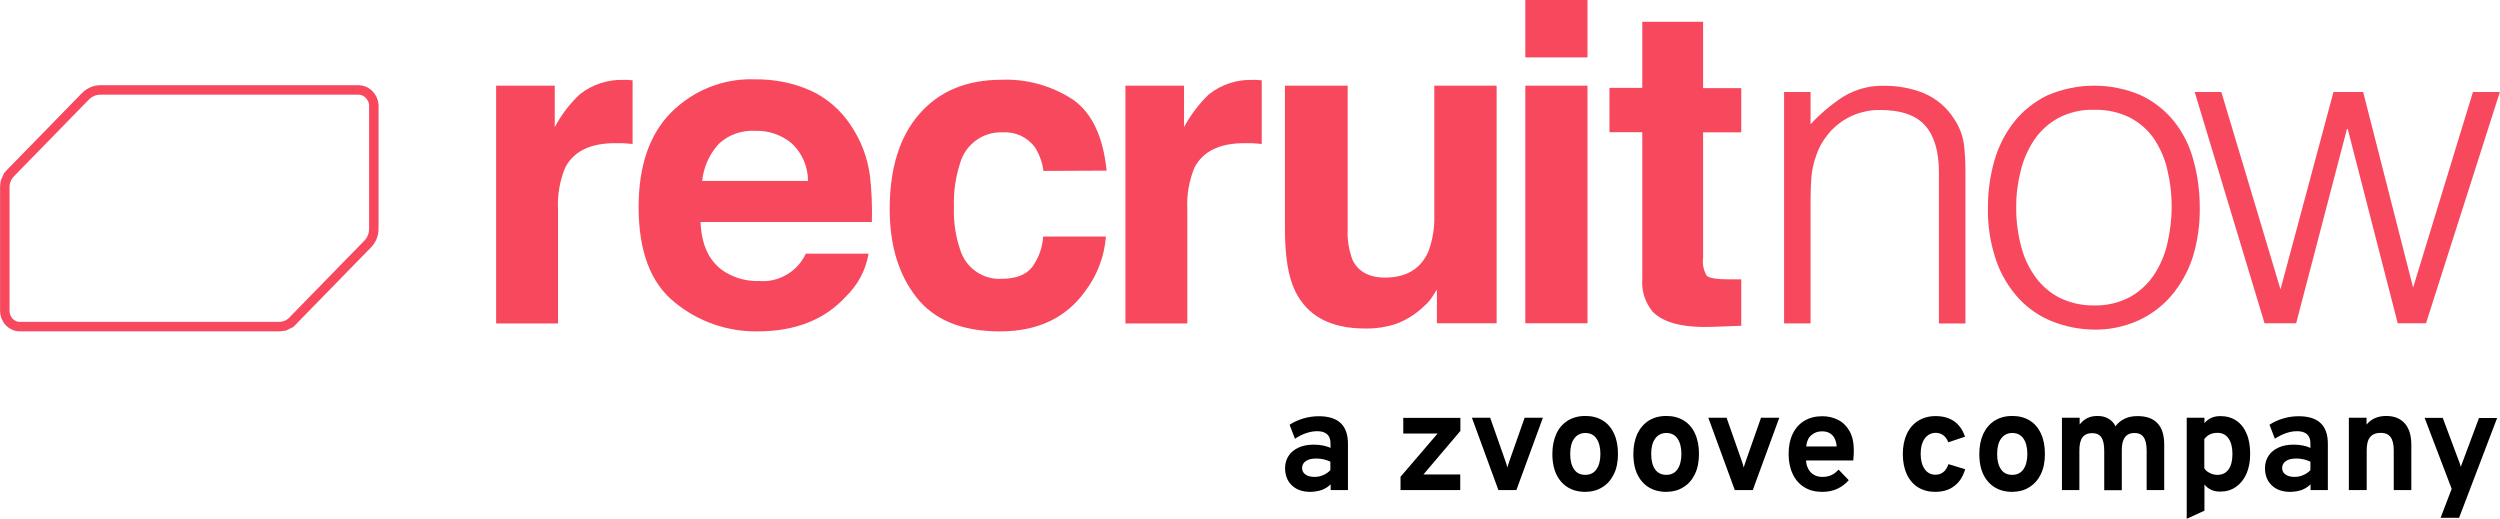 <svg xmlns="http://www.w3.org/2000/svg" xmlns:xlink="http://www.w3.org/1999/xlink" id="Ebene_2" x="0px" y="0px" viewBox="0 0 1821.1 377.9" style="enable-background:new 0 0 1821.1 377.9;" xml:space="preserve" width="1821.1" height="377.9"><style type="text/css">	.st0{fill:none;stroke:#F8485E;stroke-width:6.9;stroke-miterlimit:4;}	.st1{fill:#F8485E;}</style><path class="st0" d="M261.2,65.5H73.1c-2.1,0-4.3,0.5-6.2,1.4c-1.9,0.9-3.7,2.1-5.1,3.7L8.5,125.2c-1.5,1.4-2.8,3-3.6,4.9l3.1,1.4  l-3.1-1.4c-0.9,1.9-1.4,4-1.4,6.1l0,0v90.2c0,1.5,0.3,3,0.8,4.4c0.6,1.4,1.4,2.7,2.4,3.8c1.1,1.1,2.3,1.9,3.7,2.5  c1.4,0.6,2.9,0.9,4.4,0.8h188.4c2.1,0,4.2-0.4,6.2-1.4l-1.5-3.1l1.5,3.1c1.9-0.9,3.5-2.2,4.8-3.8l53.2-54.5c1.5-1.5,2.8-3.2,3.6-5.2  c0.9-2,1.3-4.1,1.3-6.3l0,0V76.3c-0.2-2.9-1.5-5.6-3.6-7.6C266.8,66.7,264.1,65.6,261.2,65.5L261.2,65.5L261.2,65.5z"></path><path class="st1" d="M457,58.2l3.8,0.3v46.4c-2.8-0.3-5.3-0.5-7.5-0.6H448c-18,0-30.1,5.9-36.3,17.8c-4,9.7-5.8,20.3-5.2,30.8v82.7  h-45.1V62.4h42.7v30.2c4.7-8.8,10.8-16.9,18.1-23.8c9.3-7.4,20.9-11.1,32.7-10.6C454.8,58.2,457,58.2,457,58.2z"></path><path class="st1" d="M590.3,65.9c12.1,5.5,22.3,14.4,29.6,25.6c7.2,10.7,11.9,23,13.7,35.8c1.4,11.4,1.8,22.9,1.5,34.4H510.3  c0.7,17.4,6.7,29.5,17.9,36.5c7.5,4.5,16,6.8,24.7,6.5c7,0.6,14-1,20.1-4.6c6.1-3.5,11-8.9,14-15.3h45.7c-2,12-7.9,22.9-16.6,31.3  c-15.4,16.8-36.8,25.3-64.4,25.3c-21.9,0.3-43.3-7.2-60.3-21.2c-17.5-14.1-26.2-37.2-26.2-69.4c0-30,7.9-52.9,23.6-68.8  c8-8,17.5-14.3,28-18.5s21.7-6.1,33-5.7C563.8,57.6,577.6,60.3,590.3,65.9L590.3,65.9L590.3,65.9z M523.4,105  c-6.7,7.4-10.9,16.8-11.9,26.8h77.1c0-5.1-1.1-10.2-3.1-14.9s-5-8.9-8.7-12.4c-7.4-6.2-16.9-9.5-26.5-9.2c-4.9-0.3-9.8,0.4-14.4,2  S526.9,101.6,523.4,105L523.4,105L523.4,105z"></path><path class="st1" d="M760.1,124.5c-0.8-6.2-3-12.2-6.4-17.5c-2.8-3.6-6.3-6.4-10.4-8.3c-4.1-1.8-8.6-2.6-13-2.3  c-6.9-0.3-13.8,1.8-19.4,5.9c-5.6,4.1-9.7,10-11.6,16.8c-3.3,10.2-4.8,21-4.4,31.8c-0.4,10.4,1.1,20.8,4.4,30.6  c1.9,6.5,5.9,12.2,11.4,16.1c5.5,3.9,12.1,5.9,18.8,5.5c10.5,0,18-2.9,22.4-8.6c4.7-6.5,7.5-14.2,8-22.2h45.7  c-1.1,14.3-6.2,28-14.8,39.4c-14,19.8-34.8,29.7-62.4,29.7s-47.9-8.3-60.8-24.8c-13-16.5-19.5-37.9-19.5-64.3  c0-29.7,7.2-52.8,21.6-69.3c14.4-16.5,34.2-24.8,59.4-24.9c18.6-0.8,37.1,4.3,52.7,14.6c13.7,9.7,21.8,26.9,24.3,51.6L760.1,124.5  L760.1,124.5L760.1,124.5L760.1,124.5z"></path><path class="st1" d="M915.3,58.2l3.8,0.3v46.4c-2.8-0.3-5.3-0.5-7.5-0.6h-5.2c-18,0-30.1,5.9-36.3,17.8c-4,9.7-5.8,20.3-5.2,30.8  v82.7h-45.1V62.4h42.7v30.2c4.7-8.8,10.8-16.8,18-23.8c9.3-7.4,20.9-11.1,32.7-10.6L915.3,58.2L915.3,58.2L915.3,58.2z"></path><path class="st1" d="M981.7,62.4v104.4c-0.4,7.6,0.8,15.1,3.4,22.2c4.1,8.8,12.1,13.2,23.9,13.2c15.2,0,25.7-6.2,31.4-18.7  c3.2-8.6,4.7-17.7,4.4-26.8V62.4h45.4v173.1h-43.5v-24.5c-0.4,0.5-1.5,2.1-3.1,4.8c-1.6,2.6-3.7,5-6,7c-5.8,5.6-12.7,10.1-20.3,13  c-7.4,2.5-15.1,3.6-22.9,3.5c-25.3,0-42.3-9.2-51.1-27.6c-4.9-10.2-7.3-25.1-7.3-45V62.4H981.7z"></path><path class="st1" d="M1156.4,41.8h-45.3V0h45.3V41.8z M1111.1,62.4h45.3v173.1h-45.3V62.4z"></path><path class="st1" d="M1172.4,96.3V64h23.9V15.9h44.3v48.3h27.8v32.2h-27.8v91.3c-0.6,4.6,0.3,9.3,2.7,13.2c1.8,1.7,7.2,2.6,16.3,2.6  h8.8v33.8l-21.2,0.8c-21.2,0.7-35.6-3-43.4-11.1c-5.5-6.7-8.2-15.3-7.5-24V96.3L1172.4,96.3L1172.4,96.3z"></path><path class="st1" d="M1318.9,235.6h-19.3V67h19.3v23.5c7.1-7.7,15.2-14.5,24-20.2c9-5.4,19.3-8.1,29.7-7.8  c9.8-0.1,19.5,1.7,28.6,5.3c9.1,3.8,16.8,10.3,22.2,18.7c3.8,5.6,6.3,12,7.2,18.7c0.8,6.6,1.1,13.3,1.1,20v110.4h-19.3v-110  c0-15.1-3.3-26.5-10-34.1c-6.7-7.6-17.7-11.4-33.1-11.4c-5.6-0.1-11.1,0.9-16.4,2.7c-4.8,1.7-9.3,4.1-13.3,7.2  c-3.9,3-7.3,6.5-10.1,10.6c-2.8,3.8-4.9,7.9-6.4,12.4c-1.9,5.1-3.1,10.4-3.6,15.9c-0.4,5-0.6,10.6-0.6,16.3L1318.9,235.6  L1318.9,235.6L1318.9,235.6L1318.9,235.6z"></path><path class="st1" d="M1525.3,240.1c-10.3-0.1-20.5-2.1-30.1-5.9c-9.3-3.6-17.6-9.3-24.5-16.6c-7.3-8-13-17.4-16.5-27.6  c-4.3-12.4-6.4-25.5-6.1-38.7c-0.1-11.7,1.6-23.4,4.8-34.7c3-10.2,7.9-19.8,14.5-28.1c6.5-8.1,14.8-14.6,24.1-19.1  c10.8-4.6,22.3-7,34-7s23.3,2.4,34,7c9.3,4.4,17.6,10.9,24.1,18.9c6.6,8.3,11.4,17.9,14.1,28.1c3.2,11.3,4.7,23.1,4.7,34.8  c0.2,12.3-1.6,24.7-5.2,36.4c-3.4,10.3-8.7,19.8-15.7,28c-6.7,7.8-15.1,13.9-24.4,18.1C1547,238.1,1536.2,240.3,1525.3,240.1  L1525.3,240.1L1525.3,240.1z M1581.9,151.3c0.1-9.4-1-18.8-3.2-28c-1.9-8.1-5.3-15.8-9.9-22.6c-4.5-6.4-10.5-11.5-17.4-15.1  c-8.2-4-17.1-5.9-26.2-5.6c-9-0.3-17.9,1.8-25.9,6c-7,3.8-13,9.3-17.5,15.9c-4.6,6.9-8,14.6-9.9,22.8c-2.2,8.7-3.3,17.5-3.2,26.5  c-0.1,9.7,1.2,19.4,3.7,28.7c2.1,8.2,5.8,15.8,10.8,22.6c4.7,6.2,10.7,11.3,17.7,14.7c7.6,3.6,16,5.4,24.5,5.3  c9,0.2,17.9-1.8,25.9-6c7-3.8,13-9.3,17.5-15.9c4.6-6.9,8-14.6,9.9-22.8C1580.7,169.2,1581.9,160.3,1581.9,151.3L1581.9,151.3  L1581.9,151.3L1581.9,151.3z"></path><path class="st1" d="M1757.8,209.5L1801.4,67h19.6l-53.8,168.5h-20.6L1710.2,94h-0.6l-37,141.5h-23L1598.7,67h19.4l43.1,143.8  L1699.8,67h21.6L1757.8,209.5L1757.8,209.5L1757.8,209.5z"></path><path d="M954.7,358.3c-5.7,0-10.3-1.5-13.6-4.7c-3.3-3.1-5-7.3-5-12.6c0-3.4,0.9-6.4,2.6-9c1.7-2.6,4.2-4.6,7.3-6  c3.1-1.4,6.7-2.1,10.9-2.1c2.3,0,4.5,0.2,6.7,0.6c2.1,0.4,4,1,5.6,1.8v-3.3c0-3-0.8-5.2-2.5-6.7c-1.7-1.5-4.1-2.2-7.3-2.2  c-2.6,0-5.2,0.5-7.9,1.4c-2.7,0.9-5.5,2.3-8.2,4.1l-3.9-10.2c3-2,6.4-3.5,10.1-4.6c3.7-1.1,7.5-1.6,11.2-1.6c7.1,0,12.4,1.7,15.9,5  c3.5,3.3,5.3,8.3,5.3,15V357h-12.6v-4.2c-1.8,1.8-3.9,3.1-6.4,4.1C960.2,357.8,957.5,358.2,954.7,358.3L954.7,358.3z M957.6,347.4  c2.1,0,4.2-0.4,6.2-1.3c2-0.8,3.7-2,5.3-3.6v-6.2c-1.5-0.7-3.1-1.3-4.9-1.7c-1.8-0.4-3.6-0.6-5.4-0.6c-3.2,0-5.7,0.6-7.5,1.8  c-1.8,1.2-2.8,2.9-2.8,5.1c0,2,0.8,3.6,2.4,4.7C952.5,346.8,954.8,347.4,957.6,347.4L957.6,347.4z"></path><path d="M1020.2,357v-9.7l27-31.5h-25v-11.4h41.6v9.5l-26.9,31.7h26.8V357L1020.2,357L1020.2,357z"></path><path d="M1091.5,357l-19.3-52.7h13.3l11,31.3c0.3,0.8,0.6,1.6,0.8,2.4l0.7,2.6c0.2-0.9,0.5-1.7,0.8-2.6c0.3-0.9,0.5-1.7,0.8-2.4  l11-31.3h13.3l-19.3,52.7H1091.5L1091.5,357z"></path><path d="M1154.8,358.3c-7.4,0-13.3-2.5-17.6-7.4c-4.3-4.9-6.4-11.6-6.4-20.2c0-5.6,1-10.5,2.9-14.7s4.7-7.3,8.3-9.6  c3.6-2.2,7.8-3.4,12.8-3.4s9.1,1.1,12.7,3.3c3.6,2.2,6.3,5.4,8.2,9.5s2.9,9,2.9,14.7c0,5.7-0.9,10.6-2.9,14.7s-4.6,7.3-8.2,9.5  C1163.9,357.1,1159.7,358.2,1154.8,358.3L1154.8,358.3z M1154.8,345.9c3.5,0,6.2-1.3,8.1-4c1.9-2.7,2.9-6.4,2.9-11.2  c0-4.8-1-8.6-2.9-11.3c-1.9-2.7-4.6-4-8.1-4c-3.4,0-6.2,1.4-8.1,4.1c-2,2.7-2.9,6.5-2.9,11.3c0,4.8,1,8.5,2.9,11.2  S1151.3,345.9,1154.8,345.9L1154.8,345.9z"></path><path d="M1213.8,358.3c-7.4,0-13.3-2.5-17.6-7.4c-4.3-4.9-6.4-11.6-6.4-20.2c0-5.6,1-10.5,2.9-14.7c2-4.1,4.7-7.3,8.3-9.6  c3.6-2.2,7.8-3.4,12.8-3.4c4.9,0,9.1,1.1,12.7,3.3c3.6,2.2,6.3,5.4,8.2,9.5c1.9,4.1,2.9,9,2.9,14.7c0,5.7-0.9,10.6-2.9,14.7  c-1.9,4.1-4.6,7.3-8.2,9.5C1223,357.1,1218.7,358.2,1213.8,358.3L1213.8,358.3z M1213.8,345.9c3.5,0,6.2-1.3,8.1-4  c1.9-2.7,2.9-6.4,2.9-11.2c0-4.8-1-8.6-2.9-11.3c-1.9-2.7-4.6-4-8.1-4c-3.4,0-6.2,1.4-8.1,4.1c-2,2.7-2.9,6.5-2.9,11.3  c0,4.8,1,8.5,2.9,11.2C1207.6,344.6,1210.3,345.9,1213.8,345.9L1213.8,345.9z"></path><path d="M1263.7,357l-19.3-52.7h13.3l11,31.3c0.3,0.8,0.6,1.6,0.8,2.4l0.7,2.6c0.2-0.9,0.5-1.7,0.8-2.6c0.3-0.9,0.5-1.7,0.8-2.4  l11-31.3h13.3l-19.3,52.7H1263.7L1263.7,357z"></path><path d="M1327.4,358.3c-5,0-9.4-1.1-13.1-3.4c-3.7-2.3-6.5-5.5-8.4-9.6c-2-4.1-3-9-3-14.6c0-5.6,1-10.6,3-14.7  c2-4.1,4.8-7.3,8.5-9.5c3.7-2.2,8-3.3,13-3.3c4.3,0,8.1,0.9,11.6,2.7c3.5,1.8,6.2,4.5,8.3,8.2s3.1,8.4,3.1,14.1c0,0.9,0,2-0.1,3.3  c-0.1,1.3-0.2,2.6-0.3,3.9h-34.4c0.1,2.4,0.7,4.5,1.7,6.3c1,1.8,2.3,3.2,4.1,4.2c1.7,1,3.7,1.5,6.1,1.5c2.5,0,4.7-0.4,6.5-1.3  c1.9-0.8,3.6-2.2,5.3-4l7.4,7.7c-2.3,2.6-5,4.7-8.2,6.2C1335.3,357.5,1331.6,358.3,1327.4,358.3L1327.4,358.3z M1315.7,325.2h22.2  c-0.2-2.3-0.7-4.3-1.5-5.9c-0.9-1.7-2.1-2.9-3.6-3.8c-1.6-0.9-3.4-1.3-5.6-1.3c-3,0-5.6,0.9-7.7,2.8  C1317.3,318.7,1316.1,321.5,1315.7,325.2z"></path><path d="M1409.8,358.3c-4.8,0-9-1.1-12.6-3.3c-3.5-2.2-6.3-5.4-8.2-9.5c-1.9-4.1-2.9-9-2.9-14.7c0-5.7,1-10.6,2.9-14.7  s4.7-7.3,8.3-9.6c3.6-2.2,7.8-3.4,12.6-3.4c5.5,0,10,1.3,13.6,3.8c3.6,2.5,6.2,6.3,7.9,11.2l-12.2,4.1c-0.8-2.2-2-3.9-3.6-5.1  c-1.6-1.2-3.4-1.8-5.5-1.8c-3.3,0-6,1.4-8,4.1s-3,6.5-3,11.2c0,4.7,1,8.4,2.9,11.1s4.5,4.1,7.8,4.1c2.3,0,4.3-0.6,5.9-2  c1.6-1.3,2.8-3.2,3.6-5.7l12.2,3.7c-1.6,5.4-4.2,9.5-7.9,12.2C1420,356.9,1415.4,358.2,1409.8,358.3L1409.8,358.3z"></path><path d="M1465.8,358.3c-7.4,0-13.3-2.5-17.6-7.4s-6.4-11.6-6.4-20.2c0-5.6,1-10.5,2.9-14.7c2-4.1,4.7-7.3,8.3-9.6  c3.6-2.2,7.8-3.4,12.8-3.4c4.9,0,9.1,1.1,12.7,3.3c3.6,2.2,6.3,5.4,8.2,9.5c1.9,4.1,2.9,9,2.9,14.7c0,5.7-0.9,10.6-2.9,14.7  c-1.9,4.1-4.7,7.3-8.2,9.5C1475,357.1,1470.7,358.2,1465.8,358.3L1465.8,358.3z M1465.8,345.9c3.5,0,6.2-1.3,8.1-4s2.9-6.4,2.9-11.2  c0-4.8-1-8.6-2.9-11.3c-1.9-2.7-4.6-4-8.1-4c-3.4,0-6.2,1.4-8.1,4.1c-2,2.7-2.9,6.5-2.9,11.3c0,4.8,1,8.5,2.9,11.2  S1462.3,345.9,1465.8,345.9L1465.8,345.9z"></path><path d="M1502,357v-52.7h12.9v4.9c1.7-2.1,3.6-3.7,5.7-4.7c2.1-1,4.5-1.5,7.2-1.5c3.1,0,5.8,0.6,8,1.9c2.2,1.3,4,3.1,5.2,5.6  c1.8-2.4,4-4.2,6.7-5.5c2.7-1.3,5.9-1.9,9.3-1.9c6.5,0,11.3,1.7,14.6,5.2c3.3,3.5,4.9,8.6,4.9,15.5V357h-12.8v-28.8  c0-4.4-0.7-7.6-2.2-9.7c-1.4-2.1-3.7-3.1-6.7-3.1c-2.1,0-3.8,0.5-5.1,1.4c-1.4,0.9-2.4,2.3-3.1,4.2c-0.7,1.9-1,4.2-1,7.1v29h-12.8  v-28.8c0-4.4-0.7-7.7-2.1-9.7c-1.4-2.1-3.6-3.1-6.7-3.1c-3.1,0-5.4,1-7,3c-1.5,2-2.3,5.2-2.3,9.4V357L1502,357L1502,357z"></path><path d="M1592.9,377.9v-73.6h12.9v3.9c2.9-3.4,6.7-5.1,11.6-5.1c4.5,0,8.4,1.1,11.6,3.3c3.3,2.2,5.8,5.4,7.5,9.5  c1.8,4.1,2.6,9,2.6,14.7c0,5.7-0.9,10.4-2.7,14.5s-4.4,7.3-7.7,9.6c-3.3,2.3-7.1,3.4-11.5,3.4c-2.4,0-4.6-0.4-6.5-1.3  c-1.9-0.9-3.6-2.2-4.9-3.9v19.1L1592.9,377.9L1592.9,377.9z M1615.3,345.9c3.5,0,6.2-1.3,8.1-4c1.9-2.7,2.8-6.4,2.8-11.3  c0-4.8-1-8.6-2.9-11.3c-1.9-2.7-4.6-4-8-4c-2.1,0-3.9,0.4-5.5,1.1c-1.6,0.8-2.9,1.9-4.1,3.4v21.3c0.9,1.5,2.2,2.6,3.9,3.4  C1611.4,345.5,1613.3,345.9,1615.3,345.9L1615.3,345.9z"></path><path d="M1668.5,358.3c-5.7,0-10.3-1.5-13.6-4.7c-3.3-3.1-5-7.3-5-12.6c0-3.4,0.9-6.4,2.6-9c1.7-2.6,4.2-4.6,7.3-6  c3.1-1.4,6.7-2.1,10.9-2.1c2.3,0,4.5,0.2,6.7,0.6s4,1,5.6,1.8v-3.3c0-3-0.8-5.2-2.5-6.7c-1.7-1.5-4.1-2.2-7.3-2.2  c-2.6,0-5.2,0.5-7.9,1.4c-2.7,0.9-5.5,2.3-8.2,4.1l-3.9-10.2c3-2,6.4-3.5,10.1-4.6c3.7-1.1,7.5-1.6,11.2-1.6c7.1,0,12.4,1.7,15.9,5  c3.5,3.3,5.3,8.3,5.3,15V357h-12.6v-4.2c-1.8,1.8-3.9,3.1-6.4,4.1C1674.1,357.8,1671.4,358.2,1668.5,358.3L1668.5,358.3z   M1671.5,347.4c2.1,0,4.2-0.4,6.2-1.3c2-0.8,3.7-2,5.3-3.6v-6.2c-1.5-0.7-3.1-1.3-4.9-1.7s-3.6-0.6-5.4-0.6c-3.2,0-5.7,0.6-7.5,1.8  c-1.8,1.2-2.8,2.9-2.8,5.1c0,2,0.8,3.6,2.4,4.7C1666.4,346.8,1668.6,347.4,1671.5,347.4L1671.5,347.4z"></path><path d="M1711,357v-52.7h12.9v5c1.7-2.1,3.7-3.7,6.1-4.7c2.3-1,5-1.6,8.1-1.6c5.9,0,10.4,1.8,13.6,5.4c3.2,3.6,4.8,8.8,4.8,15.6V357  h-12.8v-28.9c0-4.4-0.8-7.7-2.3-9.7c-1.5-2-3.9-3.1-7.1-3.1c-3.5,0-6.1,1-7.8,3.1c-1.7,2-2.5,5.2-2.5,9.5V357H1711L1711,357z"></path><path d="M1777.9,377l8-20.9l-19.7-51.7h13.2l11.5,30.8c0.3,0.7,0.6,1.5,0.9,2.4c0.3,0.9,0.5,1.7,0.8,2.6c0.2-0.9,0.4-1.7,0.8-2.5  c0.3-0.8,0.6-1.6,0.9-2.4l11.5-30.8h13.2l-27.7,72.7H1777.9L1777.9,377z"></path></svg>